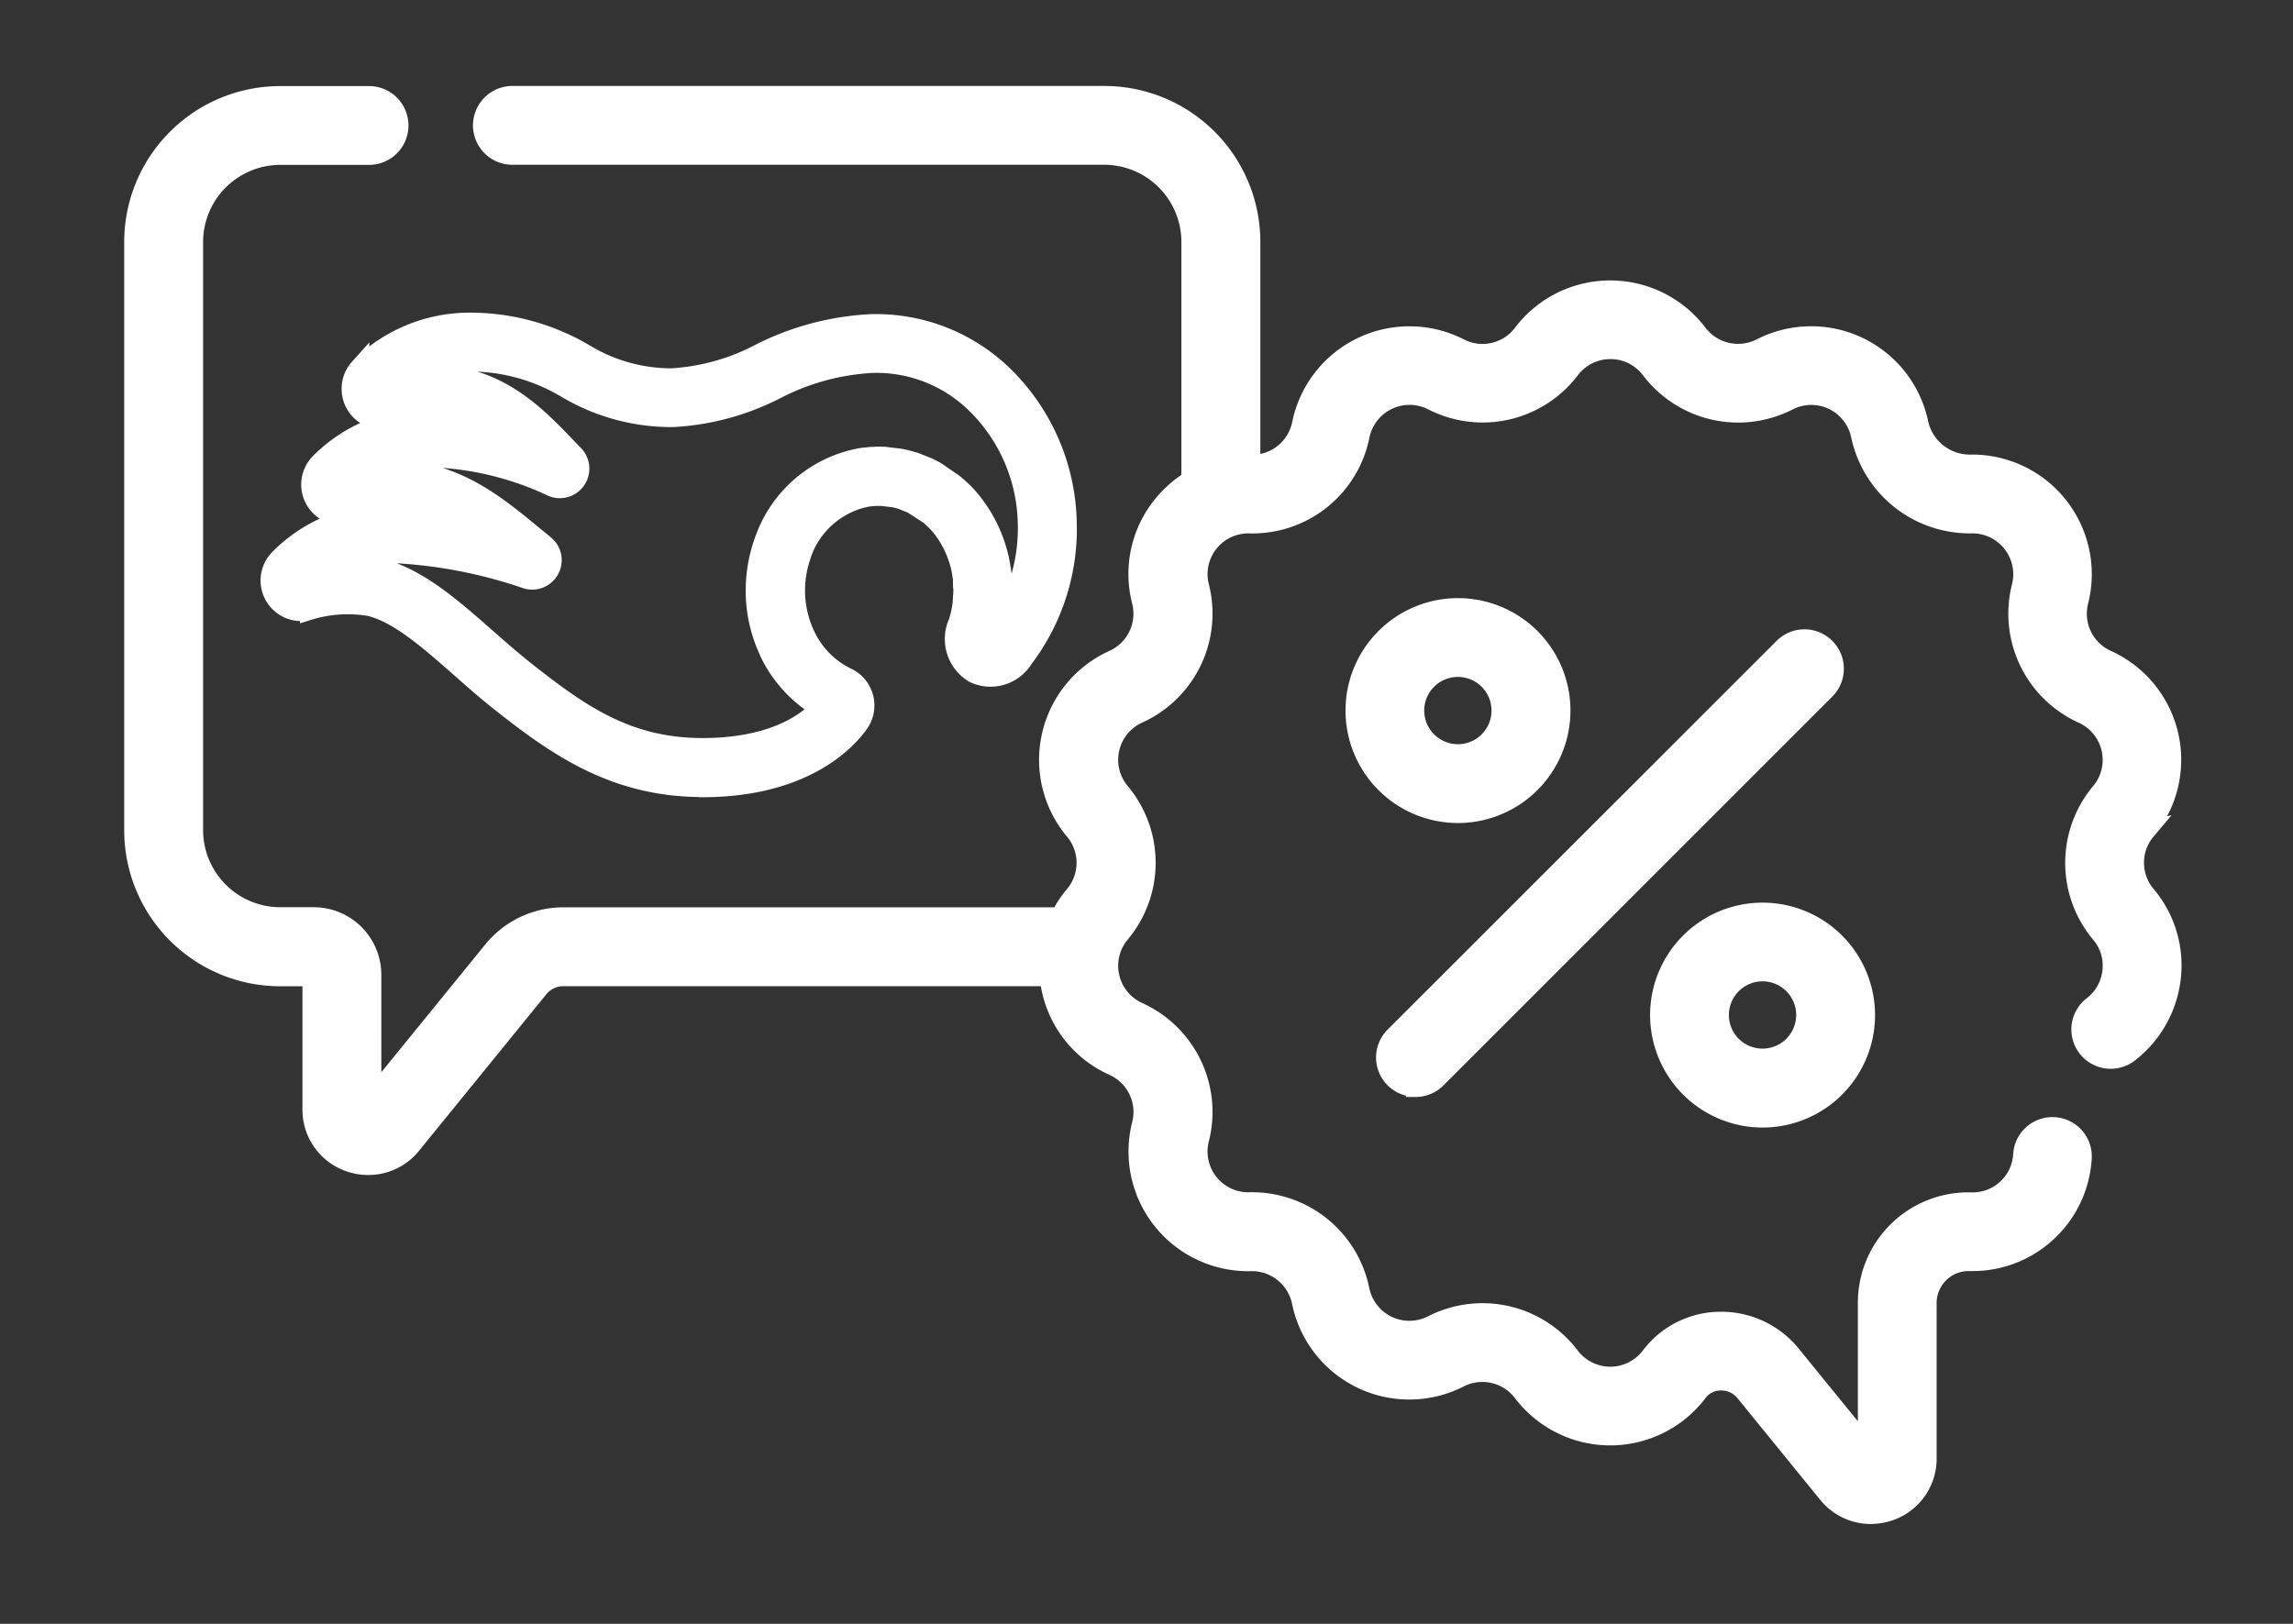 <svg xmlns="http://www.w3.org/2000/svg" width="120" height="85" viewBox="0 0 120 85">
  <rect x="0" y="0" width="120" height="85" fill="#333333" stroke="none"/>
  <g id="ofertas" transform="translate(-1127 -406)">
    <rect id="Rectángulo_25" data-name="Rectángulo 25" width="120" height="85" transform="translate(1127 406)" fill="rgba(255,255,255,0)"/>
    <g id="ofertas-2" data-name="ofertas" transform="translate(5.078 7.18)">
      <path id="Trazado_1446" data-name="Trazado 1446" d="M112.228,44.75a5.759,5.759,0,0,0-2.043-8.945,2.629,2.629,0,0,1-1.47-3.052,5.764,5.764,0,0,0-5.7-7.179h-.053a2.734,2.734,0,0,1-2.637-2.208,5.758,5.758,0,0,0-8.246-3.876,2.644,2.644,0,0,1-3.3-.751,5.755,5.755,0,0,0-9.176,0,2.627,2.627,0,0,1-3.3.751,5.761,5.761,0,0,0-8.266,3.982,2.637,2.637,0,0,1-2.65,2.11h-.007V13.939a7.666,7.666,0,0,0-7.66-7.66H26.737a1.562,1.562,0,1,0,0,3.125H57.713a4.543,4.543,0,0,1,4.535,4.535V26.411a5.794,5.794,0,0,0-1.51,1.332,5.713,5.713,0,0,0-1.081,5.01,2.634,2.634,0,0,1-1.47,3.052,5.759,5.759,0,0,0-2.043,8.945,2.631,2.631,0,0,1,0,3.388,5.706,5.706,0,0,0-.745,1.134H29.407A4.779,4.779,0,0,0,25.7,51.039l-6.322,7.772V52.3a3.037,3.037,0,0,0-3.032-3.032h-1.76a4.543,4.543,0,0,1-4.535-4.535V13.946A4.543,4.543,0,0,1,14.582,9.41h4.654a1.562,1.562,0,0,0,0-3.125H14.582a7.666,7.666,0,0,0-7.66,7.66v30.8a7.666,7.666,0,0,0,7.66,7.66H16.25v6.941A2.906,2.906,0,0,0,18.2,62.113a2.941,2.941,0,0,0,1,.171A2.9,2.9,0,0,0,21.464,61.2l6.658-8.187a1.651,1.651,0,0,1,1.285-.613H54.826a6.824,6.824,0,0,0,.119.719,5.72,5.72,0,0,0,3.243,3.968,2.63,2.63,0,0,1,1.47,3.052,5.764,5.764,0,0,0,5.722,7.179,2.648,2.648,0,0,1,2.65,2.109A5.761,5.761,0,0,0,76.3,73.405a2.644,2.644,0,0,1,3.3.752,5.76,5.76,0,0,0,9.176.007l.02-.026a1.473,1.473,0,0,1,1.18-.574,1.584,1.584,0,0,1,1.266.593l4.318,5.307a2.9,2.9,0,0,0,2.261,1.088,3.138,3.138,0,0,0,1-.171,2.906,2.906,0,0,0,1.952-2.769V69.569a2.177,2.177,0,0,1,2.254-2.255h.112a5.749,5.749,0,0,0,5.748-5.372,1.559,1.559,0,1,0-3.111-.2,2.627,2.627,0,0,1-2.7,2.452h-.046a5.278,5.278,0,0,0-5.379,5.379v7.508l-3.982-4.891a4.71,4.71,0,0,0-3.731-1.747,4.591,4.591,0,0,0-3.612,1.793l-.033.04a2.637,2.637,0,0,1-4.2,0,5.752,5.752,0,0,0-7.212-1.648,2.644,2.644,0,0,1-3.79-1.826,5.761,5.761,0,0,0-5.781-4.614A2.633,2.633,0,0,1,62.7,60.9a5.76,5.76,0,0,0-3.21-6.664,2.637,2.637,0,0,1-.936-4.094,5.757,5.757,0,0,0,0-7.4,2.637,2.637,0,0,1,.936-4.094,5.76,5.76,0,0,0,3.21-6.665,2.633,2.633,0,0,1,2.617-3.283,5.738,5.738,0,0,0,5.781-4.614,2.644,2.644,0,0,1,3.79-1.826A5.754,5.754,0,0,0,82.1,20.617a2.637,2.637,0,0,1,4.2,0,5.754,5.754,0,0,0,7.212,1.648,2.633,2.633,0,0,1,3.771,1.773,5.839,5.839,0,0,0,5.689,4.66h.112a2.642,2.642,0,0,1,2.617,3.289,5.76,5.76,0,0,0,3.21,6.665,2.637,2.637,0,0,1,.936,4.094,5.757,5.757,0,0,0,0,7.4,2.584,2.584,0,0,1,.6,1.971,2.638,2.638,0,0,1-1,1.8,1.56,1.56,0,1,0,1.912,2.465,5.782,5.782,0,0,0,2.195-3.942,5.7,5.7,0,0,0-1.312-4.311,2.622,2.622,0,0,1,0-3.382Z" transform="translate(1122 397.541)" fill="#fff" stroke="#fff" stroke-miterlimit="10" stroke-width="1"/>
      <path id="Trazado_1447" data-name="Trazado 1447" d="M81.609,38.474a5.386,5.386,0,1,0-5.386,5.386A5.392,5.392,0,0,0,81.609,38.474Zm-7.653,0a2.261,2.261,0,1,1,2.261,2.261A2.265,2.265,0,0,1,73.956,38.474Z" transform="translate(1122 397.541)" fill="#fff" stroke="#fff" stroke-miterlimit="10" stroke-width="1"/>
      <path id="Trazado_1448" data-name="Trazado 1448" d="M92.163,59.8a5.386,5.386,0,1,0-5.386-5.386A5.392,5.392,0,0,0,92.163,59.8Zm0-7.653A2.261,2.261,0,1,1,89.9,54.407,2.265,2.265,0,0,1,92.163,52.146Z" transform="translate(1122 397.541)" fill="#fff" stroke="#fff" stroke-miterlimit="10" stroke-width="1"/>
      <path id="Trazado_1449" data-name="Trazado 1449" d="M74,58.2a1.573,1.573,0,0,0,1.107-.455L95.492,37.354a1.562,1.562,0,0,0-2.208-2.208L72.894,55.528A1.559,1.559,0,0,0,74,58.191Z" transform="translate(1122 397.541)" fill="#fff" stroke="#fff" stroke-miterlimit="10" stroke-width="1"/>
      <path id="Trazado_1450" data-name="Trazado 1450" d="M36.672,42.5c-4.529,0-7.554-2.09-10.5-4.423-.771-.606-1.523-1.266-2.182-1.852-1.668-1.464-3.237-2.848-4.74-3.2a6.9,6.9,0,0,0-3.065.185l-.066.02A1.624,1.624,0,0,1,14.457,30.6l.059-.066a7.916,7.916,0,0,1,5.656-2.373,15.351,15.351,0,0,1,2.241.119,7.361,7.361,0,0,0-4.16-.073l-.079.02a1.624,1.624,0,0,1-1.6-2.637l.046-.053a7.945,7.945,0,0,1,5.616-2.386,11.968,11.968,0,0,1,2.076.112,6.845,6.845,0,0,0-3.949-.059l-.066.013a1.627,1.627,0,0,1-1.6-2.65l.053-.059A8.17,8.17,0,0,1,24.4,18.145a11.784,11.784,0,0,1,6.091,1.622,8.769,8.769,0,0,0,4.549,1.292,11.3,11.3,0,0,0,4.614-1.272A14.4,14.4,0,0,1,45.5,18.224a9.562,9.562,0,0,1,6.856,2.624,11.064,11.064,0,0,1,3.415,7.732,11.233,11.233,0,0,1-2.287,7.185,2.027,2.027,0,0,1-2.591.765,2.094,2.094,0,0,1-.837-2.67,5.306,5.306,0,0,0,.2-.85.91.91,0,0,0,.02-.171l.04-.626v-.323c-.007-.073-.013-.125-.013-.178l-.013-.112a.806.806,0,0,0-.013-.125l-.059-.356c-.013-.053-.02-.105-.033-.165l-.02-.079c-.007-.04-.026-.092-.04-.145l-.026-.086c-.013-.046-.033-.105-.053-.165l-.02-.053c-.02-.059-.046-.125-.072-.2a5.2,5.2,0,0,0-.817-1.4c-.059-.066-.1-.119-.145-.165l-.026-.026c-.046-.046-.079-.086-.119-.125l-.039-.033c-.053-.046-.086-.086-.125-.119l-.033-.033a.726.726,0,0,0-.086-.073l-.9-.587-.56-.224c-.132-.04-.257-.073-.389-.1l-.639-.079h-.4a1.357,1.357,0,0,1-.171.02h-.026l-.184.026a4.54,4.54,0,0,0-3.434,3.045v.013a.024.024,0,0,1-.007.02,5.537,5.537,0,0,0-.3,1.688v.191l-1.042.092,1.042-.033a5.485,5.485,0,0,0,.534,2.228.02.02,0,0,0,.007.013,4.617,4.617,0,0,0,2.155,2.169,1.626,1.626,0,0,1,.646,2.393c-.547.791-2.762,3.382-8.214,3.382ZM18.148,30.841a8.768,8.768,0,0,1,1.5.132.155.155,0,0,1,.053.013c2.024.468,3.8,2.03,5.676,3.678.672.593,1.371,1.206,2.1,1.78,2.848,2.248,5.333,3.968,9.2,3.968,3.652,0,5.425-1.285,6.157-2.07A6.811,6.811,0,0,1,40.2,35.482v-.013a7.442,7.442,0,0,1-.751-3.092v-.356a7.636,7.636,0,0,1,.415-2.32c.007-.026.02-.053.026-.073a6.609,6.609,0,0,1,5.049-4.39c.079-.013.158-.026.244-.033h.053c.119-.02.211-.026.29-.033h.145a1.106,1.106,0,0,1,.191-.013h.066c.086,0,.158,0,.27.007a.321.321,0,0,1,.079.007l.718.086s.046.007.073.013a5.469,5.469,0,0,1,.646.165h.013a.418.418,0,0,1,.046.013.21.21,0,0,1,.059.02l.633.25s.046.02.072.033l.27.139a1.044,1.044,0,0,1,.145.086l.817.56.079.059c.053.04.1.086.171.145l.053.046c.066.059.119.106.191.178l.046.04c.059.059.119.119.171.178l.033.033c.073.079.132.145.211.244a7.247,7.247,0,0,1,1.173,2c.04.1.073.191.106.29l.02.059q.04.119.079.257l.026.086c.02.066.04.145.059.224l.026.1c.02.079.033.158.046.237l.02.1c.013.086.026.158.04.231l.02.119c.007.066.02.145.026.218l.013.119c.007.079.013.152.02.257v.791c-.007.086-.013.138-.02.231l-.026.27c-.007.086-.02.158-.033.257-.02.145-.046.3-.079.442a.386.386,0,0,1,.086.013,9.2,9.2,0,0,0,1.358-5.129,8.977,8.977,0,0,0-2.755-6.269A7.432,7.432,0,0,0,45.584,20.3a12.343,12.343,0,0,0-5.056,1.378,13.346,13.346,0,0,1-5.405,1.457,10.769,10.769,0,0,1-5.537-1.5,9.861,9.861,0,0,0-5.1-1.411,6.756,6.756,0,0,0-2.709.646c3.922-.244,6.058,1.984,7.818,3.823l.376.389a1.047,1.047,0,0,1-1.141,1.7,16.057,16.057,0,0,0-6.513-1.549,6.556,6.556,0,0,0-2.676.646c3.711-.264,6,1.608,8.207,3.434.2.158.389.316.58.475a1.043,1.043,0,0,1-.949,1.813,25.111,25.111,0,0,0-7.225-1.358,6.81,6.81,0,0,0-2.617.6c.178-.013.349-.013.527-.013Z" transform="translate(1122 397.541)" fill="#fff" stroke="#fff" stroke-miterlimit="10" stroke-width="1"/>
    </g>
  </g>
</svg>
